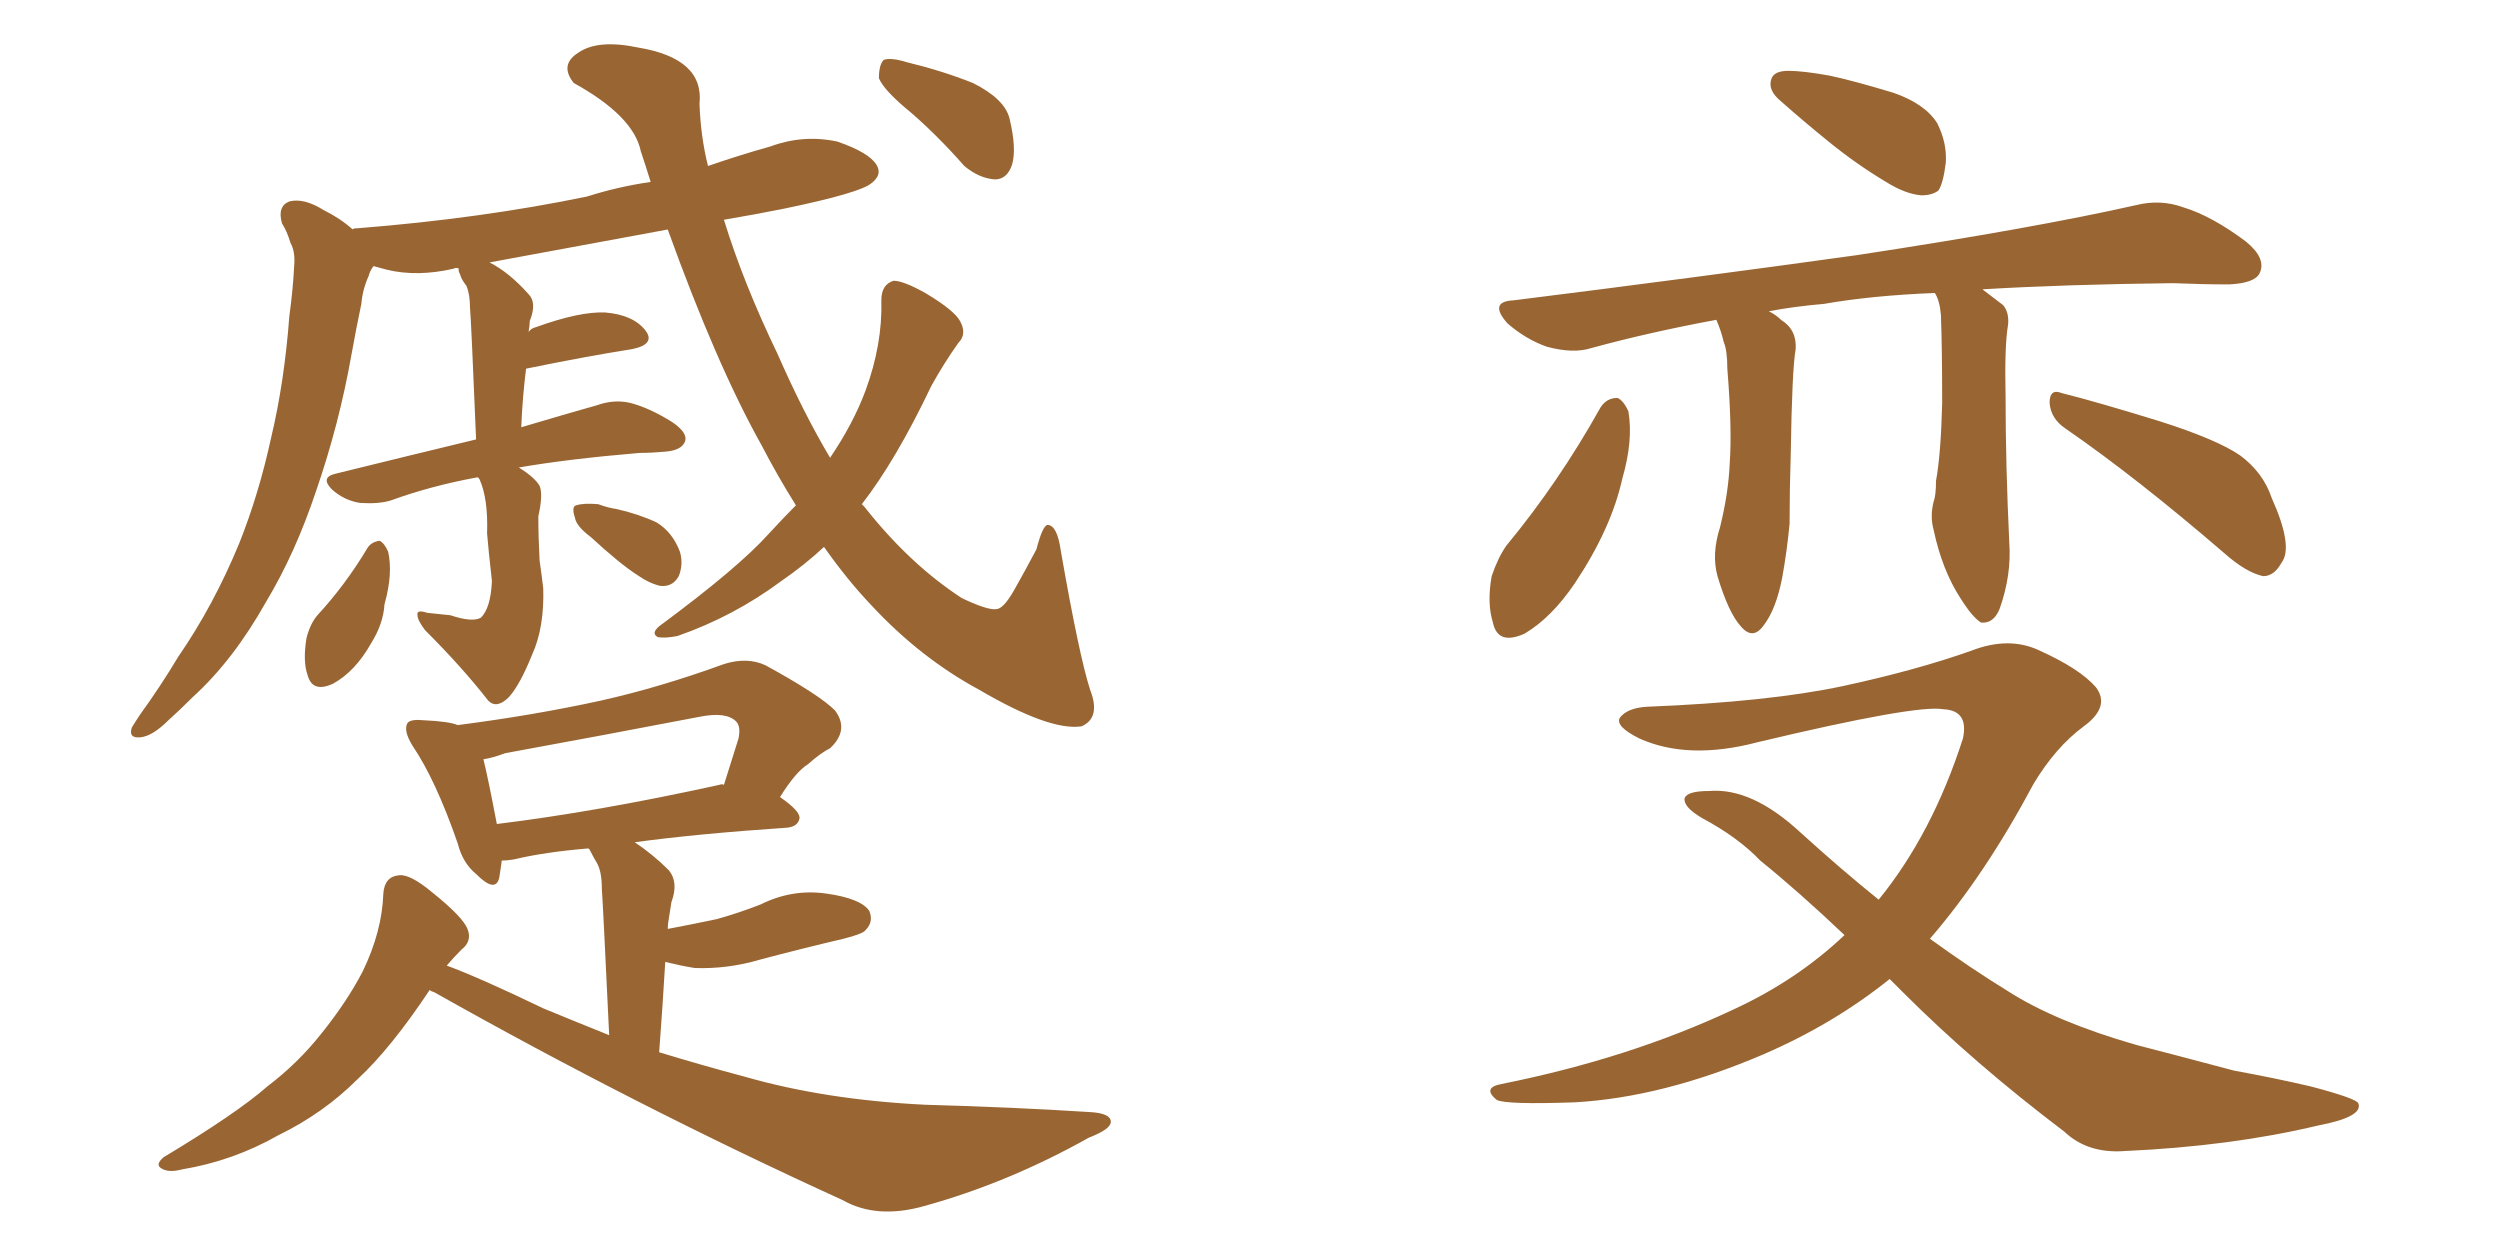 <svg xmlns="http://www.w3.org/2000/svg" xmlns:xlink="http://www.w3.org/1999/xlink" width="300" height="150"><path fill="#996633" padding="10" d="M54.05 73.83L54.05 73.83Q56.69 74.71 57.71 74.12L57.71 74.12Q58.89 72.95 59.03 69.73L59.03 69.73Q58.59 65.77 58.45 64.01L58.45 64.01Q58.59 59.91 57.57 57.57L57.57 57.57Q57.42 57.28 57.28 57.28L57.28 57.28Q51.71 58.30 46.88 60.06L46.88 60.06Q45.41 60.50 43.21 60.35L43.21 60.35Q41.31 60.06 39.84 58.74L39.84 58.74Q38.38 57.28 40.28 56.84L40.28 56.84Q49.22 54.64 57.13 52.73L57.13 52.73Q56.54 38.38 56.40 36.91L56.40 36.91Q56.40 35.30 55.96 34.28L55.96 34.28Q55.37 33.54 55.22 32.96L55.22 32.96Q54.93 32.37 55.08 32.23L55.08 32.23Q54.64 32.08 54.49 32.23L54.49 32.23Q50.10 33.25 46.44 32.37L46.44 32.37Q45.41 32.08 44.82 31.93L44.82 31.93Q44.38 32.52 44.24 33.11L44.24 33.11Q43.51 34.72 43.36 36.47L43.36 36.47Q42.77 39.26 42.19 42.48L42.19 42.48Q40.72 50.83 37.94 58.89L37.94 58.89Q35.45 66.36 31.93 72.22L31.93 72.22Q27.98 79.25 23.14 83.64L23.14 83.64Q21.68 85.11 20.21 86.43L20.21 86.43Q18.31 88.33 16.85 88.48L16.85 88.48Q15.38 88.62 15.82 87.30L15.82 87.30Q16.26 86.57 16.85 85.69L16.85 85.69Q19.19 82.47 21.39 78.81L21.39 78.81Q25.63 72.66 28.71 65.19L28.71 65.19Q31.05 59.33 32.52 52.59L32.52 52.59Q34.13 45.85 34.72 37.94L34.72 37.94Q35.16 34.72 35.30 31.93L35.30 31.93Q35.45 30.18 34.86 29.15L34.86 29.15Q34.42 27.69 33.84 26.81L33.84 26.81Q33.25 24.76 34.72 24.17L34.72 24.17Q36.47 23.73 38.82 25.20L38.82 25.20Q40.87 26.22 42.33 27.54L42.33 27.54Q42.33 27.39 42.92 27.39L42.92 27.39Q57.71 26.22 70.46 23.58L70.46 23.58Q74.12 22.41 78.08 21.83L78.08 21.83Q77.49 19.92 76.90 18.16L76.90 18.16Q76.03 13.92 68.85 9.96L68.85 9.96Q67.09 7.76 69.43 6.30L69.43 6.30Q71.78 4.69 76.61 5.71L76.61 5.71Q84.52 7.03 83.94 12.45L83.94 12.45Q84.08 16.41 84.96 19.92L84.96 19.92Q88.77 18.60 92.43 17.58L92.43 17.58Q96.39 16.11 100.49 16.99L100.49 16.99Q104.30 18.31 105.18 19.78L105.18 19.78Q105.91 20.95 104.59 21.97L104.59 21.97Q103.27 23.14 94.04 25.05L94.04 25.05Q90.38 25.78 86.87 26.37L86.87 26.37Q89.21 33.98 93.31 42.48L93.31 42.48Q96.39 49.51 99.61 54.93L99.61 54.93Q102.39 50.83 103.86 46.88L103.86 46.88Q105.91 41.31 105.76 36.04L105.76 36.04Q105.76 34.13 107.23 33.69L107.23 33.69Q108.40 33.69 111.04 35.16L111.04 35.16Q114.70 37.35 115.28 38.67L115.28 38.67Q116.02 40.14 114.99 41.16L114.99 41.16Q113.23 43.65 111.77 46.29L111.77 46.29Q107.52 55.22 103.42 60.50L103.42 60.50Q103.56 60.64 103.71 60.79L103.71 60.79Q109.13 67.68 115.43 71.78L115.43 71.78Q118.51 73.24 119.53 73.10L119.53 73.10Q120.41 73.10 121.73 70.75L121.73 70.75Q122.90 68.70 124.37 65.92L124.37 65.92Q125.10 63.13 125.68 62.99L125.68 62.99Q126.86 62.99 127.29 66.06L127.29 66.06Q129.49 78.66 130.81 82.76L130.81 82.76Q132.13 86.13 129.79 87.16L129.79 87.16Q125.98 87.74 117.48 82.76L117.48 82.76Q110.45 78.96 104.59 72.66L104.59 72.66Q101.66 69.58 98.88 65.63L98.88 65.63Q96.53 67.82 93.75 69.73L93.75 69.73Q88.04 73.97 81.30 76.32L81.30 76.32Q79.83 76.61 78.96 76.46L78.96 76.46Q78.08 76.03 79.10 75.15L79.10 75.15Q88.62 68.12 92.29 64.01L92.29 64.01Q94.04 62.11 95.51 60.64L95.51 60.64Q93.31 57.13 91.41 53.47L91.41 53.47Q85.99 43.80 80.13 27.54L80.13 27.54Q68.99 29.59 58.74 31.49L58.74 31.49Q61.08 32.67 63.43 35.30L63.43 35.30Q64.45 36.33 63.57 38.53L63.57 38.53Q63.57 38.96 63.43 39.84L63.43 39.84Q63.72 39.40 64.31 39.26L64.31 39.26Q69.58 37.35 72.66 37.50L72.66 37.50Q76.03 37.79 77.49 39.70L77.49 39.70Q78.66 41.31 75.88 41.89L75.88 41.89Q70.31 42.77 63.13 44.24L63.13 44.24Q62.70 47.61 62.55 51.27L62.55 51.27Q67.97 49.66 71.63 48.63L71.63 48.63Q73.68 47.90 75.59 48.34L75.59 48.34Q77.93 48.93 80.71 50.68L80.71 50.68Q82.62 52.00 82.18 53.03L82.18 53.03Q81.74 54.05 79.83 54.20L79.83 54.20Q78.22 54.35 76.76 54.35L76.76 54.35Q68.12 55.08 62.26 56.10L62.26 56.10Q64.16 57.28 64.75 58.30L64.75 58.30Q65.19 59.33 64.60 61.96L64.60 61.96Q64.60 64.45 64.75 67.24L64.75 67.24Q65.04 69.29 65.19 70.61L65.19 70.61Q65.33 75.29 63.87 78.52L63.87 78.52Q62.40 82.18 61.08 83.64L61.08 83.64Q59.62 85.11 58.59 84.08L58.59 84.08Q55.52 80.13 50.98 75.59L50.98 75.59Q50.10 74.41 50.10 73.83L50.10 73.83Q49.95 73.10 51.27 73.54L51.27 73.54Q52.73 73.68 54.05 73.83ZM44.09 65.77L44.09 65.77Q44.53 65.04 45.56 64.89L45.56 64.89Q46.14 65.19 46.58 66.21L46.58 66.21Q47.17 68.85 46.14 72.51L46.14 72.51Q46.00 74.85 44.53 77.20L44.53 77.20Q42.63 80.57 39.99 82.03L39.99 82.03Q37.50 83.20 36.91 81.01L36.91 81.01Q36.33 79.39 36.77 76.61L36.77 76.61Q37.21 74.85 38.09 73.83L38.09 73.83Q41.46 70.17 44.09 65.77ZM70.90 64.45L70.90 64.45Q69.14 63.13 68.99 62.11L68.99 62.11Q68.55 60.79 69.14 60.64L69.14 60.64Q70.02 60.35 71.78 60.50L71.78 60.50Q72.95 60.94 73.97 61.08L73.97 61.08Q76.61 61.67 78.81 62.70L78.81 62.70Q80.71 63.87 81.59 66.21L81.59 66.21Q82.03 67.68 81.45 69.14L81.45 69.14Q80.71 70.46 79.25 70.31L79.25 70.31Q77.93 70.02 76.46 68.99L76.46 68.99Q74.41 67.68 70.90 64.45ZM109.28 13.48L109.28 13.48Q106.05 10.84 105.47 9.38L105.47 9.38Q105.47 7.76 106.05 7.18L106.05 7.18Q106.93 6.88 108.84 7.47L108.84 7.47Q113.09 8.50 116.75 9.96L116.75 9.96Q120.56 11.87 121.14 14.21L121.14 14.21Q122.02 17.87 121.44 19.78L121.44 19.78Q120.85 21.53 119.38 21.53L119.38 21.53Q117.48 21.39 115.72 19.92L115.72 19.92Q112.50 16.26 109.28 13.48ZM51.56 118.80L51.56 118.80Q46.88 125.83 42.92 129.49L42.92 129.49Q38.82 133.59 33.40 136.23L33.40 136.23Q27.98 139.31 21.83 140.33L21.83 140.33Q20.21 140.77 19.34 140.19L19.34 140.19Q18.60 139.75 19.63 138.87L19.63 138.87Q28.42 133.59 32.08 130.37L32.08 130.37Q35.74 127.59 38.53 124.07L38.53 124.07Q41.60 120.26 43.51 116.60L43.51 116.60Q45.85 111.77 46.00 107.23L46.00 107.23Q46.14 105.18 47.90 105.03L47.90 105.03Q49.22 104.88 51.86 107.08L51.86 107.08Q55.52 110.01 56.10 111.47L56.10 111.47Q56.69 112.94 55.37 113.96L55.37 113.96Q54.49 114.84 53.61 115.87L53.61 115.87Q57.57 117.33 65.19 121.00L65.19 121.00Q69.43 122.75 73.10 124.22L73.10 124.22Q72.36 108.54 72.22 106.64L72.22 106.64Q72.22 104.59 71.63 103.56L71.63 103.56Q71.19 102.83 70.75 101.95L70.75 101.95Q70.61 101.81 70.61 101.81L70.61 101.81Q65.33 102.25 61.67 103.13L61.67 103.13Q60.79 103.27 60.21 103.27L60.21 103.27Q60.06 104.44 59.91 105.32L59.91 105.32Q59.47 107.23 57.13 104.88L57.13 104.88Q55.52 103.56 54.93 101.22L54.93 101.22Q52.29 93.60 49.51 89.50L49.51 89.50Q48.34 87.60 48.93 86.72L48.93 86.72Q49.37 86.28 50.83 86.43L50.83 86.43Q53.91 86.57 54.93 87.01L54.93 87.01Q64.01 85.84 72.07 84.08L72.07 84.08Q79.25 82.47 86.87 79.69L86.87 79.69Q89.65 78.81 91.85 79.83L91.85 79.83Q98.29 83.35 100.20 85.25L100.20 85.25Q101.95 87.60 99.61 89.79L99.61 89.79Q98.44 90.38 96.97 91.70L96.97 91.70Q95.51 92.58 93.60 95.65L93.60 95.65Q95.95 97.27 95.95 98.14L95.95 98.14Q95.80 99.17 94.48 99.32L94.48 99.32Q83.64 100.05 76.17 101.07L76.17 101.07Q78.37 102.54 80.27 104.44L80.27 104.44Q81.45 105.91 80.57 108.25L80.57 108.25Q80.42 109.13 80.27 110.16L80.27 110.16Q80.13 110.89 80.13 111.47L80.13 111.47Q83.20 110.89 85.99 110.30L85.99 110.30Q88.62 109.57 91.26 108.54L91.26 108.54Q95.07 106.64 99.17 107.23L99.17 107.23Q103.27 107.81 104.30 109.28L104.30 109.28Q104.88 110.60 103.86 111.62L103.86 111.62Q103.56 112.06 101.22 112.65L101.22 112.65Q96.24 113.82 91.26 115.14L91.26 115.14Q87.30 116.31 83.35 116.16L83.35 116.16Q81.59 115.87 79.83 115.43L79.83 115.43Q79.54 120.41 79.10 126.27L79.10 126.27Q84.38 127.88 89.36 129.20L89.36 129.20Q99.02 131.98 111.04 132.57L111.04 132.57Q121.58 132.86 130.81 133.45L130.81 133.45Q133.30 133.59 133.30 134.62L133.30 134.62Q133.30 135.50 130.66 136.52L130.66 136.52Q121.00 141.94 110.89 144.73L110.89 144.73Q105.18 146.34 101.07 143.99L101.07 143.99Q76.32 132.71 52.15 119.09L52.15 119.09Q51.71 118.95 51.56 118.80ZM86.28 94.19L86.28 94.19L86.28 94.19Q86.72 94.04 86.87 94.19L86.87 94.19Q87.74 91.41 88.62 88.62L88.62 88.62Q88.92 87.16 88.33 86.57L88.33 86.57Q87.16 85.40 84.08 85.99L84.08 85.99Q72.66 88.18 60.64 90.38L60.64 90.38Q59.03 90.97 58.01 91.11L58.01 91.11Q58.59 93.46 59.62 98.88L59.62 98.88Q71.63 97.41 86.28 94.19ZM214.60 8.50L214.60 8.50Q216.36 8.50 219.58 9.08L219.58 9.08Q222.36 9.67 227.20 11.13L227.20 11.13Q231.01 12.45 232.47 14.79L232.47 14.79Q233.64 17.14 233.50 19.48L233.50 19.48Q233.20 21.97 232.62 22.85L232.62 22.85Q231.88 23.44 230.57 23.44L230.57 23.44Q228.66 23.29 226.32 21.83L226.32 21.83Q222.66 19.63 219.43 16.99L219.43 16.99Q216.36 14.50 213.72 12.16L213.72 12.16Q212.11 10.84 212.55 9.52L212.55 9.52Q212.84 8.50 214.60 8.50ZM232.18 35.16L232.18 35.16Q224.71 35.45 218.85 36.47L218.85 36.47Q215.33 36.77 212.26 37.35L212.26 37.35Q213.13 37.79 213.72 38.38L213.72 38.38Q215.63 39.55 215.48 41.89L215.48 41.89Q215.04 44.38 214.89 54.49L214.89 54.49Q214.75 58.74 214.75 62.84L214.75 62.84Q214.45 66.06 213.87 69.29L213.87 69.29Q213.13 73.10 211.67 75L211.67 75Q210.35 76.90 208.89 75.15L208.89 75.15Q207.42 73.54 206.10 69.14L206.10 69.14Q205.37 66.50 206.40 63.28L206.40 63.28Q207.42 59.18 207.57 55.52L207.57 55.52Q207.86 51.42 207.28 44.24L207.28 44.24Q207.28 42.04 206.84 41.02L206.84 41.02Q206.54 39.70 205.96 38.38L205.96 38.38Q198.05 39.84 191.02 41.75L191.02 41.75Q188.82 42.48 185.60 41.60L185.60 41.60Q183.11 40.72 180.91 38.82L180.91 38.82Q178.56 36.18 181.64 36.04L181.64 36.04Q203.91 33.25 222.80 30.62L222.80 30.62Q244.04 27.39 256.35 24.61L256.35 24.61Q259.28 23.88 262.06 24.90L262.06 24.90Q265.43 25.93 269.53 29.00L269.53 29.00Q272.02 31.05 271.14 32.81L271.14 32.81Q270.56 33.98 267.48 34.13L267.48 34.13Q264.40 34.13 260.74 33.98L260.74 33.98Q247.71 34.13 237.89 34.72L237.89 34.72Q239.06 35.60 240.38 36.62L240.38 36.62Q241.11 37.50 240.97 38.96L240.97 38.96Q240.53 41.46 240.67 47.61L240.67 47.61Q240.67 55.66 241.11 65.04L241.11 65.04Q241.41 68.99 239.94 73.10L239.94 73.10Q239.21 74.85 237.74 74.71L237.74 74.71Q236.72 74.12 235.25 71.78L235.25 71.78Q233.06 68.41 232.03 63.57L232.03 63.57Q231.59 61.96 232.03 60.21L232.03 60.21Q232.32 59.47 232.32 57.71L232.32 57.71Q232.91 54.49 233.06 48.34L233.06 48.34Q233.06 41.89 232.91 37.79L232.91 37.79Q232.76 36.04 232.18 35.16ZM192.04 48.93L192.04 48.93Q192.77 47.75 194.09 47.75L194.09 47.75Q194.82 48.05 195.41 49.37L195.41 49.37Q196.00 52.88 194.68 57.42L194.68 57.42Q193.36 63.43 188.96 70.02L188.96 70.02Q186.18 74.12 182.96 76.03L182.96 76.03Q179.74 77.49 179.15 74.71L179.15 74.71Q178.42 72.36 179.00 69.14L179.00 69.14Q179.74 66.94 180.76 65.48L180.76 65.48Q187.06 57.86 192.04 48.93ZM247.85 51.42L247.85 51.42Q246.09 50.24 245.95 48.34L245.95 48.34Q245.95 46.58 247.41 47.17L247.41 47.17Q251.51 48.19 259.13 50.54L259.13 50.54Q266.02 52.73 268.80 54.64L268.80 54.64Q271.58 56.69 272.61 59.77L272.61 59.77Q275.24 65.63 273.78 67.53L273.78 67.53Q272.90 69.14 271.58 69.14L271.58 69.14Q269.53 68.70 266.89 66.36L266.89 66.36Q256.35 57.28 247.85 51.42ZM226.76 117.48L226.76 117.48L226.76 117.48Q220.02 122.90 211.52 126.56L211.52 126.56Q199.51 131.69 188.96 132.28L188.96 132.28Q180.62 132.57 179.59 131.98L179.59 131.98Q177.83 130.52 180.18 130.08L180.18 130.08Q195.56 127.00 208.01 121.14L208.01 121.14Q215.63 117.63 221.34 112.21L221.34 112.21Q215.77 106.93 211.23 103.27L211.23 103.27Q208.59 100.49 204.20 98.14L204.20 98.14Q202.00 96.83 202.15 95.80L202.15 95.80Q202.44 94.92 205.08 94.92L205.08 94.92Q210.21 94.48 216.06 99.90L216.06 99.90Q220.90 104.30 225.44 107.96L225.44 107.96Q231.88 100.05 235.55 88.62L235.55 88.62Q236.28 85.25 233.20 85.11L233.20 85.11Q229.98 84.52 210.94 89.06L210.94 89.06Q202.59 91.26 196.73 88.62L196.73 88.62Q193.80 87.16 194.38 86.13L194.38 86.13Q195.26 84.96 197.61 84.81L197.61 84.81Q212.26 84.23 221.19 82.32L221.19 82.32Q229.98 80.42 236.57 78.08L236.57 78.08Q241.11 76.32 244.78 78.08L244.78 78.08Q249.61 80.27 251.51 82.47L251.51 82.47Q253.27 84.81 250.05 87.16L250.05 87.16Q246.68 89.65 244.04 94.04L244.04 94.04Q238.18 105.03 231.59 112.65L231.59 112.65Q236.43 116.16 240.97 118.95L240.97 118.95Q246.68 122.61 256.35 125.39L256.35 125.39Q260.89 126.56 268.07 128.47L268.07 128.47Q272.90 129.35 277.29 130.37L277.29 130.37Q282.86 131.84 283.01 132.42L283.01 132.42Q283.59 134.03 278.17 135.06L278.17 135.06Q267.77 137.55 254.88 138.13L254.88 138.13Q250.49 138.43 247.71 135.79L247.71 135.79Q236.87 127.59 228.37 119.09L228.37 119.09Q227.34 118.07 226.76 117.48Z"/></svg>